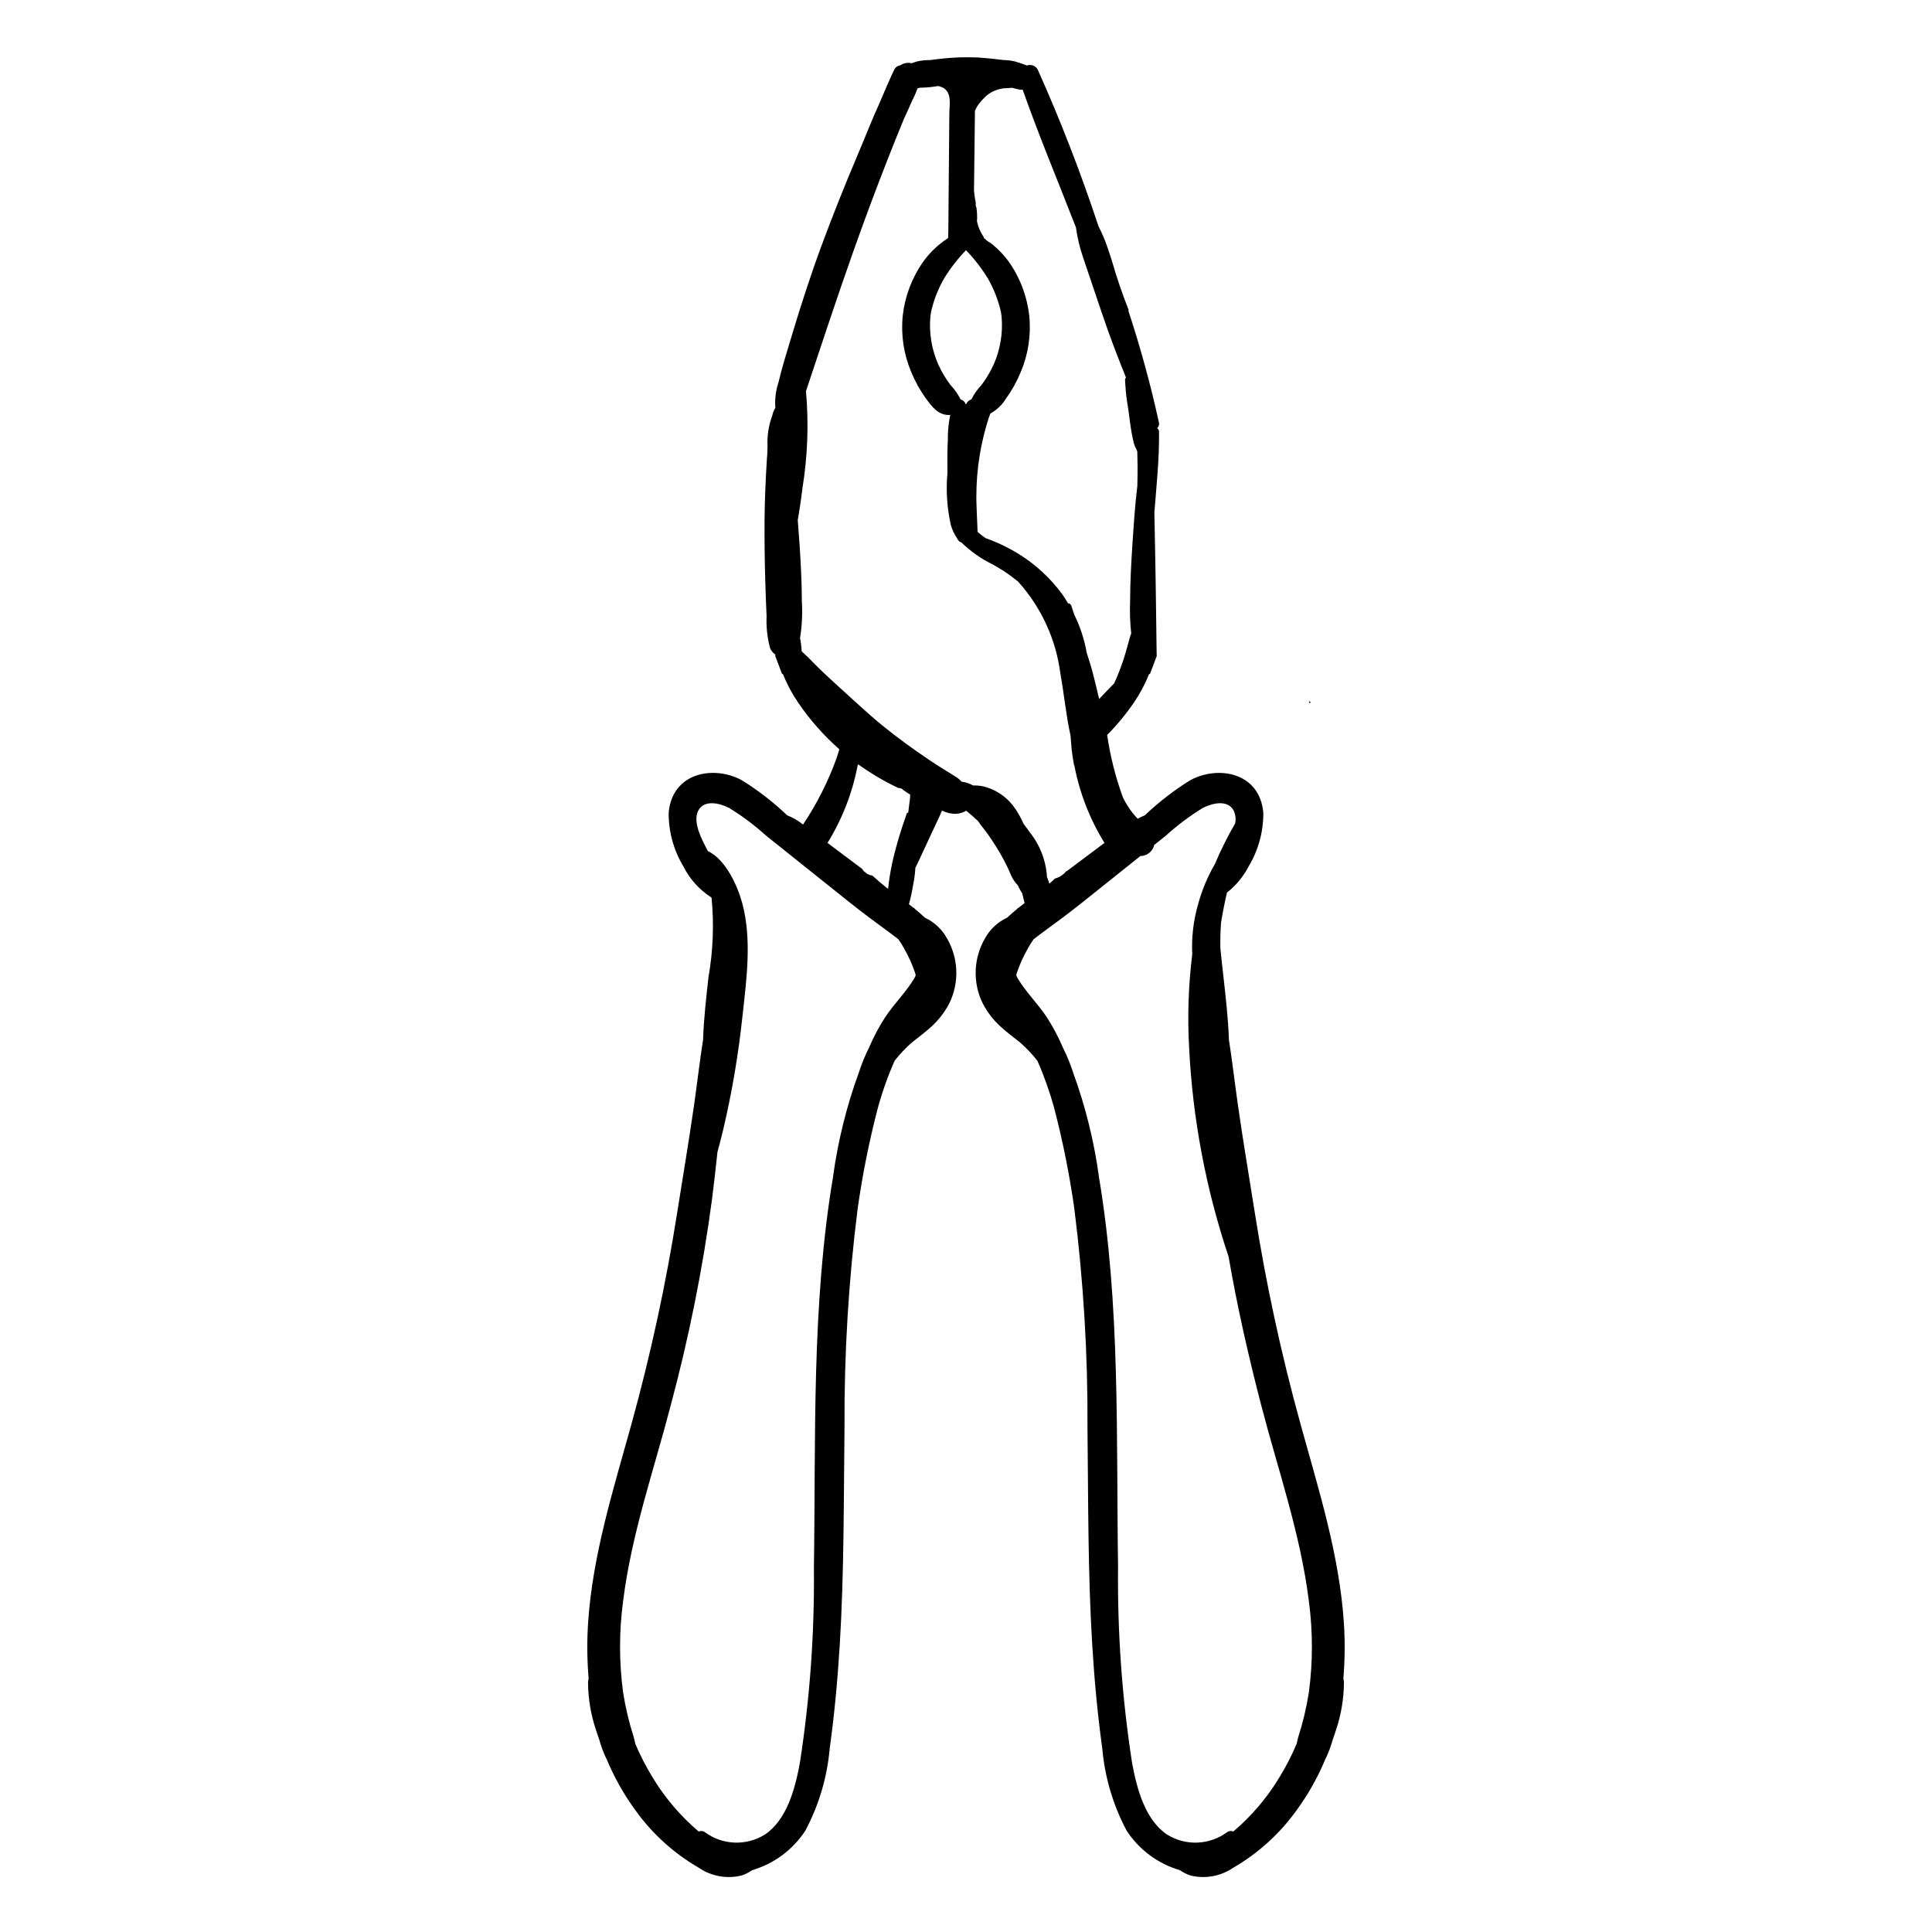 <?xml version="1.0" encoding="UTF-8"?>
<!-- Uploaded to: ICON Repo, www.iconrepo.com, Generator: ICON Repo Mixer Tools -->
<svg fill="#000000" width="800px" height="800px" version="1.1" viewBox="144 144 512 512" xmlns="http://www.w3.org/2000/svg">
 <g>
  <path d="m491.1 329.89c-0.262 0-0.262 0.395 0 0.395 0.266 0 0.266-0.395 0-0.395z"/>
  <path d="m500.15 574.19c-1.199-18.16-6.695-35.406-11.473-52.695h0.004c-5.117-18.488-9.176-37.254-12.16-56.203-1.488-9.473-3.102-18.922-4.457-28.418-0.82-5.734-1.488-11.566-2.387-17.324-0.188-5.582-0.844-11.188-1.441-16.629-0.281-2.543-0.594-5.137-0.836-7.738-0.027-2.258 0.02-4.484 0.188-6.699 0.438-2.66 0.957-5.305 1.559-7.926v-0.004c2.398-1.875 4.363-4.25 5.758-6.957 2.586-4.301 3.93-9.234 3.887-14.254-0.984-10.695-11.996-12.555-19.324-8.602v-0.004c-4.336 2.684-8.383 5.812-12.074 9.332-0.656 0.25-1.293 0.551-1.898 0.906-1.594-1.672-2.914-3.582-3.918-5.66-1.953-5.356-3.352-10.895-4.172-16.535 2.606-2.637 4.969-5.5 7.066-8.559 1.621-2.359 2.973-4.894 4.031-7.555 0.027-0.012 0.062-0.012 0.086-0.027 0.082-0.051 0.137-0.102 0.211-0.152 0.578-1.547 1.172-3.086 1.742-4.633-0.012-0.301-0.023-0.613-0.027-0.938l-0.117-8.934c-0.078-5.953-0.16-11.91-0.277-17.863l-0.203-10.27c0.562-7.168 1.328-14.352 1.23-21.492v0.004c-0.008-0.359-0.195-0.695-0.5-0.891 0.434-0.359 0.621-0.941 0.477-1.488-2.188-10.02-4.894-19.918-8.109-29.656l0.098-0.145c-1.711-4.348-3.227-8.754-4.5-13.23-0.367-1.113-0.738-2.227-1.105-3.34h-0.004c-0.645-1.934-1.441-3.812-2.387-5.621-4.648-14.074-10.008-27.906-16.059-41.438-0.516-1.094-1.781-1.609-2.918-1.188-0.07-0.031-0.141-0.066-0.211-0.094-0.184-0.074-0.379-0.117-0.562-0.188-0.492-0.219-1-0.395-1.523-0.523l-0.086-0.016c-0.254-0.074-0.492-0.188-0.75-0.25l0.004 0.004c-1.004-0.238-2.031-0.367-3.062-0.383-2.199-0.297-4.414-0.516-6.586-0.668h-0.004c-3.484-0.168-6.977-0.047-10.438 0.371-0.797 0.078-1.594 0.211-2.391 0.309v-0.004c-1.191-0.02-2.383 0.105-3.547 0.375-0.34 0.082-0.66 0.227-0.992 0.332-0.145 0.031-0.27 0.098-0.41 0.137v-0.004c-1.02-0.246-2.102-0.047-2.969 0.547-0.738 0.09-1.375 0.562-1.676 1.242-1.359 2.894-2.625 5.832-3.867 8.785-2.106 4.629-3.957 9.43-5.875 13.934-3.336 7.836-6.484 15.75-9.449 23.738-2.941 7.961-5.551 16.047-7.992 24.176-1.219 4.059-2.508 8.129-3.477 12.254v0.004c-0.711 2.141-0.98 4.402-0.801 6.648-0.402 0.621-0.676 1.316-0.816 2.043-0.969 2.602-1.395 5.375-1.258 8.148-0.039 0.777-0.047 1.559-0.082 2.34-0.02 0.238-0.055 0.477-0.07 0.719-0.336 5.492-0.605 11.004-0.637 16.504-0.035 5.5 0.031 11 0.199 16.5 0.086 2.961 0.199 5.918 0.336 8.875l0.004-0.004c-0.133 2.867 0.176 5.734 0.914 8.508 0.273 0.707 0.762 1.312 1.398 1.73-0.004 0.133-0.008 0.273-0.012 0.402 0.57 1.547 1.164 3.09 1.742 4.633 0.074 0.051 0.129 0.102 0.211 0.152 0.027 0.016 0.059 0.012 0.086 0.027v-0.004c1.062 2.66 2.414 5.195 4.035 7.555 3.102 4.555 6.769 8.707 10.906 12.348-0.258 0.848-0.496 1.703-0.797 2.539-2.231 6.137-5.195 11.98-8.824 17.41l-0.215-0.16c-1.211-0.957-2.559-1.727-3.992-2.289-3.691-3.519-7.738-6.648-12.078-9.332-7.328-3.953-18.34-2.09-19.324 8.602v0.004c-0.043 5.019 1.305 9.953 3.887 14.254 1.695 3.387 4.281 6.246 7.477 8.277 0.684 7.019 0.414 14.098-0.809 21.043-0.602 5.441-1.254 11.047-1.441 16.629-0.898 5.758-1.566 11.59-2.387 17.324-1.355 9.5-2.973 18.945-4.457 28.418v0.004c-2.984 18.949-7.043 37.715-12.16 56.203-4.777 17.289-10.273 34.535-11.473 52.695h0.004c-0.312 4.856-0.266 9.727 0.141 14.574-0.043 0.383-0.137 0.754-0.148 1.148 0.031 4.207 0.723 8.379 2.043 12.375 0.27 0.914 0.613 1.797 0.918 2.699 0.445 1.641 1.031 3.238 1.746 4.777 0.035 0.078 0.09 0.133 0.129 0.207 1.996 4.852 4.562 9.445 7.648 13.684 4.465 6.254 10.215 11.48 16.867 15.328 3.359 2.293 7.547 3.023 11.484 2.004 0.938-0.344 1.828-0.805 2.652-1.371 5.797-1.695 10.801-5.406 14.098-10.469 3.594-6.75 5.789-14.152 6.457-21.77 1.262-9.129 2.106-18.332 2.668-27.543 1.164-19.152 1.035-38.34 1.254-57.523v0.004c-0.105-19.367 1.059-38.723 3.477-57.938 1.266-8.996 3.051-17.914 5.344-26.703 1.168-4.285 2.656-8.473 4.445-12.535 1.359-1.75 2.883-3.363 4.547-4.824 1.863-1.516 3.801-2.894 5.562-4.562h-0.004c1.535-1.445 2.852-3.109 3.902-4.941v-0.004c0.203-0.355 0.398-0.715 0.578-1.082h0.004c2.606-5.461 2.34-11.855-0.711-17.082-1.32-2.383-3.359-4.285-5.824-5.441-0.906-0.836-1.84-1.648-2.797-2.438l0.035-0.125c-0.07 0-0.141-0.016-0.211-0.016-0.414-0.34-0.848-0.66-1.273-0.988h-0.004c0.484-1.762 0.871-3.547 1.16-5.352 0.262-1.301 0.441-2.617 0.527-3.941 0-0.074-0.02-0.156-0.02-0.234 0.414-0.879 0.832-1.754 1.246-2.633 1.035-2.188 2.043-4.391 3.059-6.59 0.93-2.012 1.941-4.023 2.797-6.082v0.004c1.16 0.598 2.453 0.895 3.762 0.863 0.934-0.066 1.84-0.348 2.648-0.82 1.09 0.867 2.125 1.773 3.121 2.731 0.523 0.758 1.07 1.492 1.652 2.207l0.273 0.34c0.215 0.285 0.426 0.57 0.629 0.859v-0.004c1.648 2.312 3.144 4.731 4.473 7.242 0.34 0.645 0.664 1.301 0.973 1.961 0.105 0.223 0.203 0.449 0.305 0.676 0.031 0.086 0.422 0.996 0.402 0.953l-0.004 0.004c0.461 1.055 1.102 2.023 1.895 2.856 0.195 0.453 0.418 0.891 0.668 1.316 0.156 0.246 0.305 0.496 0.457 0.746 0.215 0.859 0.438 1.723 0.637 2.586-0.555 0.438-1.129 0.852-1.676 1.301-0.07 0-0.141 0.016-0.211 0.016l0.035 0.125c-0.961 0.789-1.895 1.602-2.797 2.438h-0.008c-2.465 1.156-4.504 3.059-5.824 5.441-3.051 5.227-3.316 11.621-0.711 17.082 0.18 0.367 0.375 0.727 0.578 1.082v0.004h0.004c1.051 1.832 2.367 3.496 3.902 4.941 1.762 1.668 3.699 3.047 5.562 4.562h-0.004c1.664 1.461 3.188 3.074 4.547 4.824 1.789 4.062 3.277 8.25 4.445 12.535 2.293 8.789 4.078 17.707 5.344 26.703 2.418 19.215 3.582 38.57 3.477 57.938 0.219 19.184 0.09 38.371 1.254 57.523 0.559 9.211 1.406 18.414 2.668 27.543v-0.004c0.668 7.617 2.863 15.02 6.457 21.77 3.297 5.062 8.301 8.773 14.098 10.469 0.824 0.566 1.715 1.027 2.652 1.371 3.938 1.02 8.125 0.289 11.484-2.004 6.652-3.848 12.402-9.074 16.867-15.328 3.086-4.238 5.652-8.832 7.648-13.684 0.039-0.074 0.094-0.129 0.129-0.207 0.719-1.539 1.301-3.137 1.746-4.777 0.305-0.902 0.645-1.785 0.918-2.699 1.32-3.996 2.012-8.168 2.043-12.375-0.012-0.395-0.105-0.762-0.148-1.148 0.406-4.848 0.453-9.719 0.141-14.574zm-97.93-388.1c0.008-0.453 0.016-0.902 0.016-1.355l0.043-3.492c0.031-2.637 0.074-5.273 0.09-7.91h-0.004c0.246-0.551 0.539-1.074 0.879-1.574 0.34-0.469 0.715-0.914 1.117-1.336 0.219-0.246 0.441-0.484 0.684-0.711 0.145-0.137 0.293-0.266 0.441-0.395l-0.004-0.004c0.055-0.055 0.113-0.102 0.176-0.145 1.062-0.828 2.309-1.395 3.633-1.645 0.172-0.039 0.348-0.07 0.52-0.098 0.137-0.02 0.141-0.023 0.008-0.004l0.211-0.023c0.352-0.031 0.703-0.043 1.055-0.051 0.387-0.012 0.773-0.051 1.16-0.082h0.008c0.594 0.152 1.172 0.312 1.699 0.441l0.004-0.008c0.344 0.086 0.703 0.105 1.059 0.059 4.32 12.266 9.402 24.352 14.121 36.516 0.383 2.781 1.043 5.512 1.965 8.16 1.637 4.852 3.273 9.703 4.914 14.555 1.945 5.766 4.106 11.43 6.379 17.059l-0.004 0.004c-0.168 0.211-0.254 0.473-0.246 0.746 0.141 1.832 0.223 3.648 0.523 5.461 0.289 1.754 0.543 3.516 0.754 5.281 0.227 1.855 0.547 3.695 0.965 5.516 0.145 0.684 0.395 1.34 0.746 1.945 0.105 0.219 0.195 0.441 0.262 0.676 0.027 1.43 0.074 2.856 0.082 4.285 0.004 1.598-0.031 3.219-0.07 4.848-0.641 5.207-0.961 10.465-1.305 15.531-0.336 5.008-0.594 10.035-0.609 15.055-0.117 2.84-0.02 5.684 0.297 8.508-0.148 0.352-0.273 0.707-0.375 1.074-0.402 1.387-0.746 2.789-1.164 4.172-0.805 2.707-1.797 5.356-2.965 7.93-1.359 1.371-2.68 2.773-4 4.176-0.586-2.551-1.191-5.094-1.871-7.621-0.418-1.562-0.934-3.062-1.41-4.586l-0.004-0.004c-0.605-3.504-1.711-6.906-3.281-10.098-0.277-0.82-0.559-1.629-0.828-2.457-0.129-0.363-0.469-0.602-0.852-0.605-0.457-0.746-0.887-1.508-1.398-2.227v0.004c-3.191-4.402-7.223-8.129-11.859-10.965-2.375-1.461-4.887-2.695-7.496-3.68-0.32-0.121-0.699-0.254-1.055-0.383-0.762-0.5-1.484-1.062-2.16-1.68-0.02-1.246-0.117-2.508-0.152-3.715-0.051-1.809-0.172-3.609-0.176-5.422l0.004 0.004c-0.016-3.707 0.273-7.406 0.867-11.062 0.547-3.348 1.34-6.652 2.367-9.887 0.078-0.246 0.273-0.723 0.484-1.285 1.707-0.941 3.141-2.312 4.152-3.981 1.566-2.172 2.875-4.523 3.891-7 1.996-4.711 2.773-9.848 2.254-14.938-0.57-5.148-2.434-10.07-5.422-14.305-1.395-1.922-3.066-3.629-4.957-5.062-0.496-0.219-0.934-0.547-1.281-0.957-0.125-0.082-0.23-0.16-0.359-0.246l-0.008-0.211c-0.898-1.289-1.523-2.746-1.84-4.285 0.012-0.27 0.059-0.535 0.062-0.809v0.004c0.004-0.914-0.055-1.824-0.176-2.727-0.055-0.195-0.125-0.387-0.207-0.57 0.008-0.285-0.012-0.566 0.008-0.852-0.066-0.383-0.16-0.758-0.223-1.145-0.098-0.613-0.152-1.234-0.238-1.852zm-2.223 24.211c2.195 2.277 4.141 4.785 5.793 7.484 1.574 2.734 2.734 5.688 3.438 8.762 0.07 0.492 0.176 0.98 0.215 1.477 0.363 4.344-0.379 8.707-2.16 12.684-0.875 1.91-1.961 3.723-3.242 5.391-1.043 1.102-1.918 2.348-2.59 3.707-0.121 0.055-0.238 0.125-0.359 0.18-0.477 0.223-0.852 0.621-1.039 1.109 0.012 0.039-0.016 0.078-0.055 0.078-0.043 0-0.07-0.039-0.059-0.078-0.188-0.488-0.559-0.887-1.035-1.109-0.121-0.055-0.238-0.125-0.359-0.18h-0.004c-0.672-1.359-1.547-2.606-2.59-3.707-1.281-1.668-2.367-3.481-3.242-5.391-1.781-3.977-2.523-8.34-2.16-12.684 0.043-0.496 0.145-0.984 0.215-1.477 0.703-3.074 1.863-6.027 3.438-8.762 1.656-2.699 3.598-5.207 5.797-7.484zm-13.457 191.59c0.055 0.184 0.086 0.379 0.133 0.566-0.129 0.25-0.199 0.512-0.344 0.758-2.231 3.746-5.356 6.742-7.75 10.363l-0.004-0.004c-1.652 2.57-3.086 5.277-4.285 8.09-1.066 2.117-1.965 4.316-2.688 6.574-3.289 9.004-5.594 18.344-6.867 27.844-5.691 34.012-4.516 68.82-5.039 103.24h-0.004c0.188 17.352-1.055 34.688-3.711 51.836-1.266 6.906-3.457 15.09-9.262 19.008v-0.004c-4.953 3.098-11.297 2.836-15.977-0.664-0.473-0.309-1.066-0.355-1.578-0.121-4.773-4.047-8.863-8.832-12.113-14.176-1.797-2.91-3.367-5.953-4.699-9.105-0.125-0.562-0.219-1.125-0.391-1.684-1.25-3.898-2.199-7.887-2.836-11.934-1.078-8.062-1.07-16.234 0.023-24.293 2.231-17.816 8.203-34.785 12.668-52l-0.004-0.004c4.805-17.91 8.445-36.109 10.898-54.492 0.504-4.047 0.988-8.203 1.426-12.398 0.5-1.883 1.004-3.766 1.461-5.66 2.363-10 4.09-20.137 5.168-30.355 1.074-9.723 2.527-20.297-0.051-29.898-1.188-4.418-4.309-11.574-9.109-13.82-1.57-2.977-4.082-7.609-2.602-10.645 1.559-3.188 5.926-2.008 8.23-0.797 3.484 2.137 6.758 4.59 9.785 7.332 7.359 5.879 14.715 11.758 22.074 17.641 3.676 2.938 7.441 5.703 11.223 8.473 0.066 0.047 0.137 0.105 0.203 0.152l0.035 0.027c0.5 0.371 1.004 0.762 1.523 1.164h-0.008c0.562 0.785 1.074 1.605 1.531 2.457 1.195 2.074 2.176 4.262 2.938 6.531zm-1.402-46.148c-0.137 1.211-0.301 2.418-0.453 3.625-0.098 0.012-0.195 0.062-0.293 0.059l-0.035-0.004c-0.336 0.953-0.656 1.914-0.961 2.812-0.777 2.297-1.477 4.621-2.098 6.969v-0.004c-0.641 2.352-1.152 4.734-1.527 7.137-0.16 1.09-0.324 2.164-0.414 3.234-1.453-1.113-2.828-2.332-4.195-3.551v0.004c-0.188-0.016-0.371-0.047-0.551-0.094l-0.027-0.008-0.012-0.004c-0.016-0.004-0.578-0.242-0.711-0.301l-0.949-0.766c-0.164-0.207-0.332-0.414-0.484-0.629-2.902-2.176-5.805-4.352-8.711-6.531l-0.418-0.312c3.902-6.305 6.609-13.273 7.988-20.559l0.059 0.062c0.023-0.117 0.035-0.234 0.055-0.352l-0.004 0.004c3.324 2.394 6.859 4.481 10.559 6.238 0.316 0.066 0.629 0.137 0.949 0.188 0.152 0.117 0.297 0.254 0.445 0.367h-0.004c0.598 0.449 1.219 0.867 1.859 1.25 0 0.387-0.023 0.777-0.07 1.16zm30.16 6.668c-0.594-1.383-1.316-2.703-2.156-3.953-1.777-2.727-4.434-4.766-7.527-5.777-1.207-0.395-2.473-0.57-3.738-0.52-0.926-0.527-1.945-0.871-3.004-1.008l-0.016 0.004v-0.004c-0.344-0.359-0.715-0.695-1.109-1-2.348-1.52-4.766-2.922-7.086-4.484-4.414-2.973-8.762-6.09-12.883-9.457-4.133-3.379-7.981-7.07-11.953-10.629-2.078-1.863-4.106-3.781-6.078-5.762v0.004c-1.039-1.125-2.137-2.195-3.289-3.207-0.07-0.953-0.145-1.906-0.301-2.852-0.035-0.207-0.113-0.398-0.152-0.605h0.004c0.523-3.231 0.688-6.504 0.492-9.77-0.02-5.019-0.273-10.047-0.609-15.055-0.145-2.125-0.312-4.309-0.48-6.484 0.488-2.801 0.902-5.617 1.246-8.449h-0.004c1.379-8.516 1.695-17.168 0.938-25.758 4.023-12.121 8.039-24.25 12.289-36.293 3.004-8.512 6.152-16.969 9.449-25.371 1.367-3.484 2.769-6.953 4.188-10.418 0.754-1.59 1.473-3.191 2.168-4.797v-0.004c0.566-1.082 1.055-2.199 1.461-3.352 0.215-0.059 0.422-0.109 0.648-0.168 0.902-0.008 1.793-0.07 2.637-0.148 0.734-0.066 1.457-0.188 2.18-0.301l-0.004 0.004c0.375 0.066 0.742 0.18 1.094 0.34 2.672 1.258 1.902 4.629 1.883 6.906-0.047 5.199-0.09 10.398-0.137 15.598-0.043 5.195-0.09 10.395-0.133 15.594-0.004 0.609-0.043 1.242-0.059 1.859-0.414 0.262-0.805 0.531-1.137 0.77v0.004c-2.106 1.523-3.949 3.379-5.465 5.492-2.984 4.234-4.852 9.156-5.418 14.305-0.52 5.09 0.254 10.227 2.254 14.938 1.016 2.477 2.32 4.828 3.887 7 1.609 2.184 3.379 4.59 6.438 4.359h0.004c-0.445 2.144-0.66 4.332-0.637 6.523-0.152 2.984-0.129 5.953-0.105 8.941h-0.004c-0.406 4.559-0.109 9.156 0.883 13.625v0.047c0.035 0.113 0.078 0.223 0.113 0.336l0.051 0.145c0.047 0.133 0.086 0.266 0.137 0.398 0.074 0.195 0.152 0.391 0.234 0.586-0.004-0.012 0.125 0.277 0.172 0.387l0.18 0.355c0.098 0.188 0.199 0.375 0.301 0.559 0.207 0.371 0.43 0.734 0.66 1.09 0.117 0.184 0.254 0.355 0.379 0.535 0.219 0.078 0.406 0.203 0.621 0.285h0.004c2.367 2.316 5.09 4.238 8.062 5.699 2.457 1.32 4.777 2.879 6.93 4.652 6.141 6.801 10.051 15.316 11.211 24.402 0.984 5.414 1.5 11.07 2.703 16.484 0.047 0.715 0.09 1.43 0.168 2.144 0.051 0.484 0.055 0.973 0.113 1.453 0.176 1.438 0.391 2.859 0.652 4.277l0.059-0.062v-0.004c1.383 7.285 4.09 14.254 7.988 20.559l-0.418 0.312c-3.223 2.418-6.445 4.832-9.668 7.25l-0.055-0.098h-0.004c-0.148 0.215-0.316 0.418-0.504 0.602-0.391 0.359-0.82 0.664-1.289 0.91-0.359 0.18-0.734 0.332-1.121 0.449l-0.066 0.012c-0.477 0.484-0.992 0.93-1.5 1.375-0.07-0.215-0.109-0.441-0.184-0.656-0.137-0.391-0.301-0.781-0.441-1.176h0.004c-0.258-4.328-1.867-8.465-4.594-11.836-0.48-0.73-1.016-1.426-1.555-2.113zm75.566 230.07c-0.637 4.047-1.582 8.035-2.836 11.934-0.172 0.559-0.266 1.121-0.391 1.684-1.328 3.152-2.898 6.195-4.695 9.105-3.254 5.344-7.344 10.129-12.113 14.176-0.512-0.234-1.109-0.188-1.578 0.121-4.68 3.5-11.027 3.762-15.98 0.664-5.805-3.918-7.996-12.098-9.262-19.008v0.004c-2.656-17.148-3.898-34.484-3.711-51.836-0.523-34.418 0.652-69.223-5.039-103.24-1.277-9.5-3.582-18.84-6.871-27.844-0.723-2.258-1.621-4.457-2.688-6.574-1.199-2.812-2.633-5.516-4.285-8.09-2.394-3.621-5.519-6.617-7.75-10.363-0.145-0.246-0.215-0.508-0.344-0.758 0.047-0.188 0.078-0.383 0.133-0.566v0.004c0.758-2.269 1.742-4.457 2.934-6.531 0.457-0.852 0.969-1.672 1.531-2.457 0.516-0.402 1.023-0.793 1.523-1.164l0.035-0.027c0.066-0.051 0.137-0.105 0.203-0.152 3.781-2.769 7.547-5.535 11.223-8.473 5.102-4.074 10.199-8.152 15.301-12.227l-0.004-0.004c1.762-0.012 3.285-1.23 3.688-2.945 1.027-0.824 2.059-1.645 3.086-2.465 3.023-2.742 6.301-5.199 9.781-7.332 2.309-1.211 6.672-2.391 8.23 0.797 0.449 1.039 0.57 2.191 0.344 3.301-2.016 3.461-3.805 7.047-5.359 10.738-1.953 3.371-3.461 6.981-4.481 10.746-1.23 4.293-1.75 8.758-1.535 13.219-1.012 8.176-1.289 16.426-0.828 24.648 0.926 18.879 4.445 37.539 10.461 55.457 2.273 13.203 5.258 26.305 8.59 39.16 4.461 17.215 10.434 34.184 12.668 52v0.004c1.09 8.059 1.098 16.23 0.02 24.293z"/>
 </g>
</svg>
